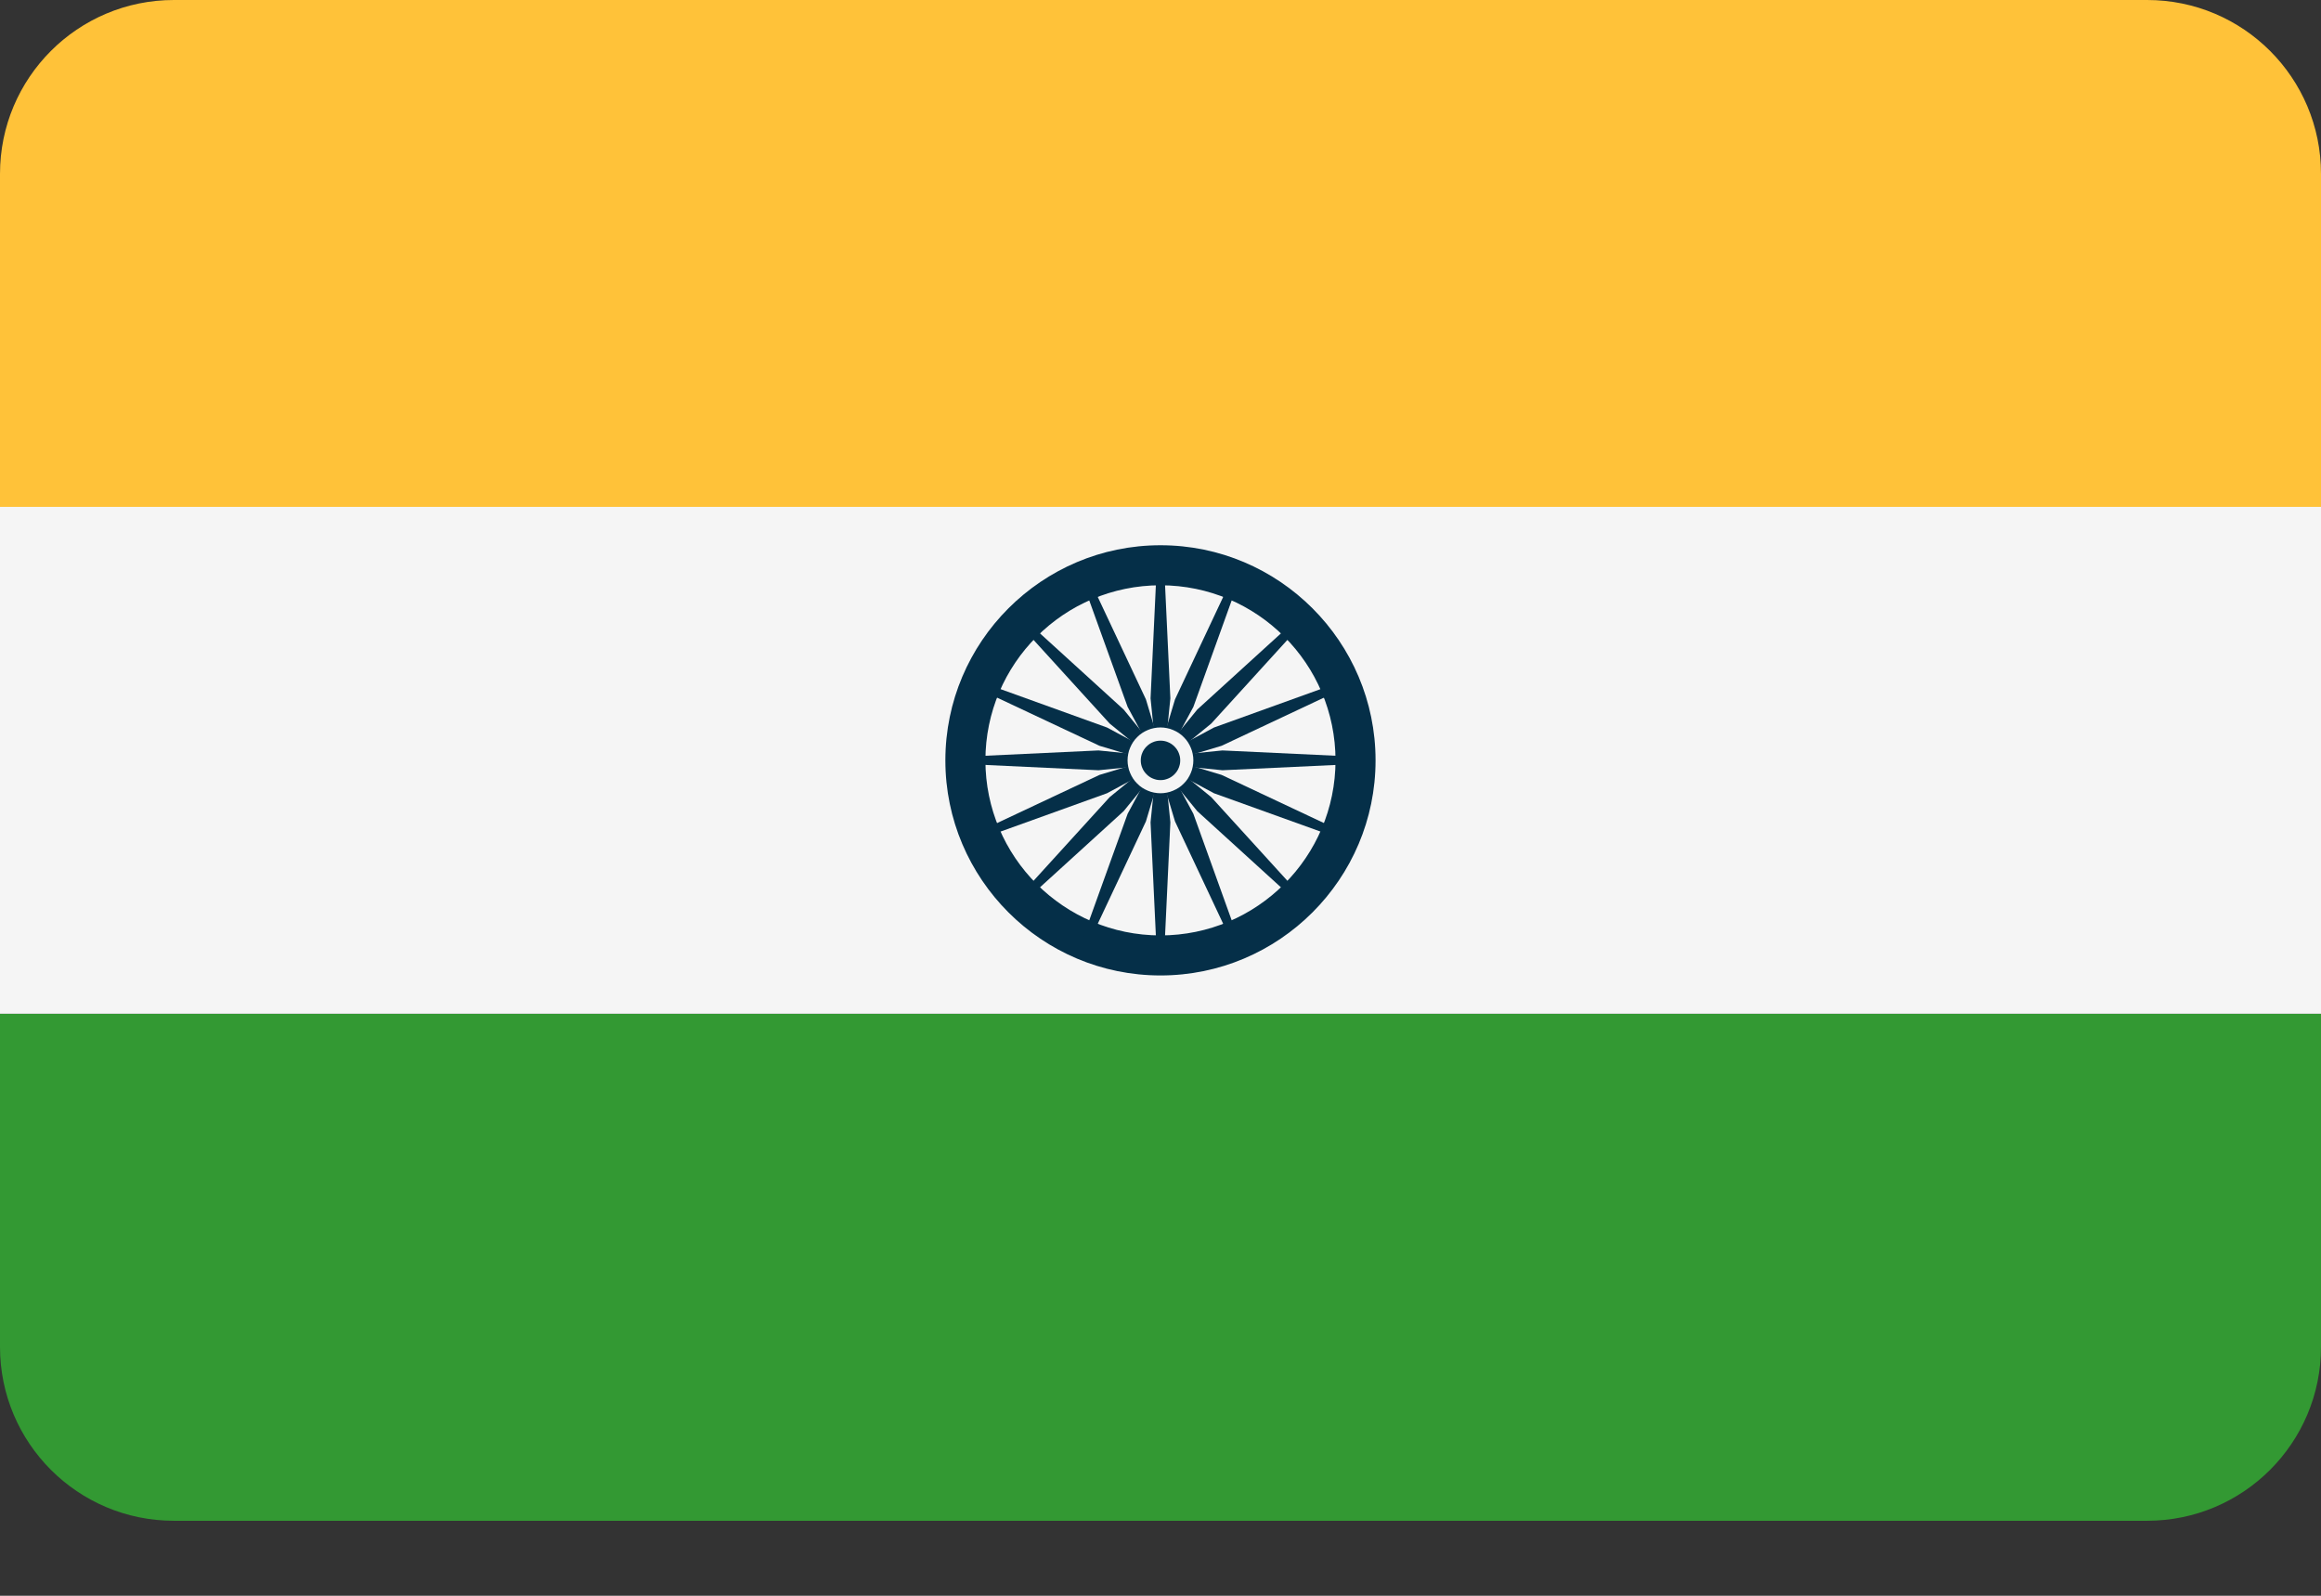 <?xml version="1.0" encoding="utf-8" ?>
<svg xmlns="http://www.w3.org/2000/svg" xmlns:xlink="http://www.w3.org/1999/xlink" width="32" height="22">
	<rect width="100%" height="100%" fill="#333333" stroke="none"/>
	<path fill="#FFC239" d="M29.603 0L2.397 0C1.073 0 0 1.073 0 2.397L0 6.989L32 6.989L32 2.397C32 1.073 30.927 0 29.603 0Z"/>
	<path fill="#393" transform="translate(0 13.977)" d="M0 4.592C0 5.916 1.073 6.989 2.397 6.989L29.603 6.989C30.927 6.989 32 5.916 32 4.592L32 0L0 0L0 4.592Z"/>
	<path fill="#F5F5F5" transform="translate(0 6.988)" d="M0 0L32 0L32 6.988L0 6.988L0 0Z"/>
	<path fill="#052F48" transform="translate(13.034 7.517)" d="M2.966 5.931C1.33 5.931 0 4.601 0 2.966C0 1.33 1.33 0 2.966 0C4.601 0 5.931 1.33 5.931 2.966C5.931 4.601 4.601 5.931 2.966 5.931ZM2.966 0.552C1.634 0.552 0.552 1.634 0.552 2.966C0.552 4.297 1.634 5.379 2.966 5.379C4.297 5.379 5.379 4.297 5.379 2.966C5.379 1.634 4.297 0.552 2.966 0.552Z"/>
	<path fill="#052F48" transform="translate(15.664 10.147)" d="M0.672 0.336Q0.672 0.369 0.666 0.402Q0.659 0.434 0.647 0.465Q0.634 0.495 0.616 0.523Q0.597 0.55 0.574 0.574Q0.55 0.597 0.523 0.616Q0.495 0.634 0.465 0.647Q0.434 0.659 0.402 0.666Q0.369 0.672 0.336 0.672Q0.303 0.672 0.271 0.666Q0.238 0.659 0.208 0.647Q0.177 0.634 0.149 0.616Q0.122 0.597 0.098 0.574Q0.075 0.55 0.057 0.523Q0.038 0.495 0.026 0.465Q0.013 0.434 0.006 0.402Q0 0.369 0 0.336Q0 0.303 0.006 0.271Q0.013 0.238 0.026 0.208Q0.038 0.177 0.057 0.149Q0.075 0.122 0.098 0.098Q0.122 0.075 0.149 0.057Q0.177 0.038 0.208 0.026Q0.238 0.013 0.271 0.006Q0.303 0 0.336 0Q0.369 0 0.402 0.006Q0.434 0.013 0.465 0.026Q0.495 0.038 0.523 0.057Q0.55 0.075 0.574 0.098Q0.597 0.122 0.616 0.149Q0.634 0.177 0.647 0.208Q0.659 0.238 0.666 0.271Q0.672 0.303 0.672 0.336Z"/>
	<path fill="#052F48" transform="translate(13.31 10.346)" d="M2.69 0.187L1.835 0.273L0 0.187L0 0.086L1.835 0L2.69 0.086L2.69 0.187Z"/>
	<path fill="#052F48" transform="translate(16 10.346)" d="M0 0.187L0.854 0.273L2.69 0.187L2.69 0.086L0.854 0L0 0.086L0 0.187Z"/>
	<path fill="#052F48" transform="translate(15.863 7.793)" d="M0.086 2.69L0 1.835L0.086 0L0.187 0L0.273 1.835L0.187 2.69L0.086 2.69Z"/>
	<path fill="#052F48" transform="translate(15.863 10.483)" d="M0.086 0L0 0.854L0.086 2.69L0.187 2.69L0.273 0.854L0.187 0L0.086 0Z"/>
	<path fill="#052F48" transform="translate(14.062 8.545)" d="M1.902 1.973L1.237 1.43L0 0.071L0.071 0L1.43 1.237L1.973 1.902L1.902 1.973Z"/>
	<path fill="#052F48" transform="translate(15.964 10.447)" d="M0 0.071L0.543 0.736L1.902 1.973L1.973 1.902L0.736 0.543L0.071 0L0 0.071Z"/>
	<path fill="#052F48" transform="translate(15.964 8.545)" d="M0 1.902L0.543 1.237L1.902 0L1.973 0.071L0.736 1.43L0.071 1.973L0 1.902Z"/>
	<path fill="#052F48" transform="translate(14.062 10.447)" d="M1.902 0L1.237 0.543L0 1.902L0.071 1.973L1.43 0.736L1.973 0.071L1.902 0Z"/>
	<path fill="#052F48" transform="translate(13.496 10.436)" d="M2.523 0.093L1.767 0.5L0.039 1.122L0 1.029L1.663 0.247L2.485 0L2.523 0.093Z"/>
	<path fill="#052F48" transform="translate(15.981 9.407)" d="M0.039 1.122L0.861 0.875L2.523 0.093L2.485 0L0.756 0.623L0 1.029L0.039 1.122Z"/>
	<path fill="#052F48" transform="translate(14.924 7.979)" d="M1.029 2.523L0.623 1.767L0 0.039L0.093 0L0.875 1.663L1.122 2.485L1.029 2.523Z"/>
	<path fill="#052F48" transform="translate(15.953 10.463)" d="M0 0.039L0.247 0.861L1.029 2.523L1.122 2.485L0.5 0.756L0.093 0L0 0.039Z"/>
	<path fill="#052F48" transform="translate(13.496 9.407)" d="M2.485 1.122L1.663 0.875L0 0.093L0.039 0L1.767 0.623L2.523 1.029L2.485 1.122Z"/>
	<path fill="#052F48" transform="translate(15.981 10.436)" d="M0 0.093L0.756 0.5L2.485 1.122L2.523 1.029L0.861 0.247L0.039 0L0 0.093Z"/>
	<path fill="#052F48" transform="translate(15.953 7.979)" d="M0 2.485L0.247 1.663L1.029 0L1.122 0.039L0.5 1.767L0.093 2.523L0 2.485Z"/>
	<path fill="#052F48" transform="translate(14.924 10.463)" d="M1.029 0L0.623 0.756L0 2.485L0.093 2.523L0.875 0.861L1.122 0.039L1.029 0Z"/>
	<path fill="#F5F5F5" transform="translate(15.546 10.029)" d="M0.907 0.454Q0.907 0.498 0.898 0.542Q0.89 0.586 0.872 0.627Q0.855 0.668 0.831 0.705Q0.806 0.743 0.774 0.774Q0.743 0.806 0.705 0.831Q0.668 0.855 0.627 0.872Q0.586 0.89 0.542 0.898Q0.498 0.907 0.454 0.907Q0.409 0.907 0.365 0.898Q0.321 0.89 0.28 0.872Q0.239 0.855 0.202 0.831Q0.164 0.806 0.133 0.774Q0.101 0.743 0.076 0.705Q0.052 0.668 0.035 0.627Q0.017 0.586 0.009 0.542Q0 0.498 0 0.454Q0 0.409 0.009 0.365Q0.017 0.321 0.035 0.28Q0.052 0.239 0.076 0.202Q0.101 0.164 0.133 0.133Q0.164 0.101 0.202 0.076Q0.239 0.052 0.28 0.035Q0.321 0.017 0.365 0.009Q0.409 0 0.454 0Q0.498 0 0.542 0.009Q0.586 0.017 0.627 0.035Q0.668 0.052 0.705 0.076Q0.743 0.101 0.774 0.133Q0.806 0.164 0.831 0.202Q0.855 0.239 0.872 0.28Q0.89 0.321 0.898 0.365Q0.907 0.409 0.907 0.454Z"/>
	<path fill="#052F48" transform="translate(15.728 10.211)" d="M0.544 0.272Q0.544 0.299 0.539 0.325Q0.533 0.351 0.523 0.376Q0.513 0.401 0.498 0.423Q0.483 0.445 0.464 0.464Q0.445 0.483 0.423 0.498Q0.401 0.513 0.376 0.523Q0.351 0.533 0.325 0.539Q0.299 0.544 0.272 0.544Q0.245 0.544 0.219 0.539Q0.193 0.533 0.168 0.523Q0.143 0.513 0.121 0.498Q0.099 0.483 0.08 0.464Q0.061 0.445 0.046 0.423Q0.031 0.401 0.021 0.376Q0.01 0.351 0.005 0.325Q0 0.299 0 0.272Q0 0.245 0.005 0.219Q0.01 0.193 0.021 0.168Q0.031 0.143 0.046 0.121Q0.061 0.099 0.08 0.08Q0.099 0.061 0.121 0.046Q0.143 0.031 0.168 0.021Q0.193 0.01 0.219 0.005Q0.245 0 0.272 0Q0.299 0 0.325 0.005Q0.351 0.01 0.376 0.021Q0.401 0.031 0.423 0.046Q0.445 0.061 0.464 0.08Q0.483 0.099 0.498 0.121Q0.513 0.143 0.523 0.168Q0.533 0.193 0.539 0.219Q0.544 0.245 0.544 0.272Z"/>
</svg>
